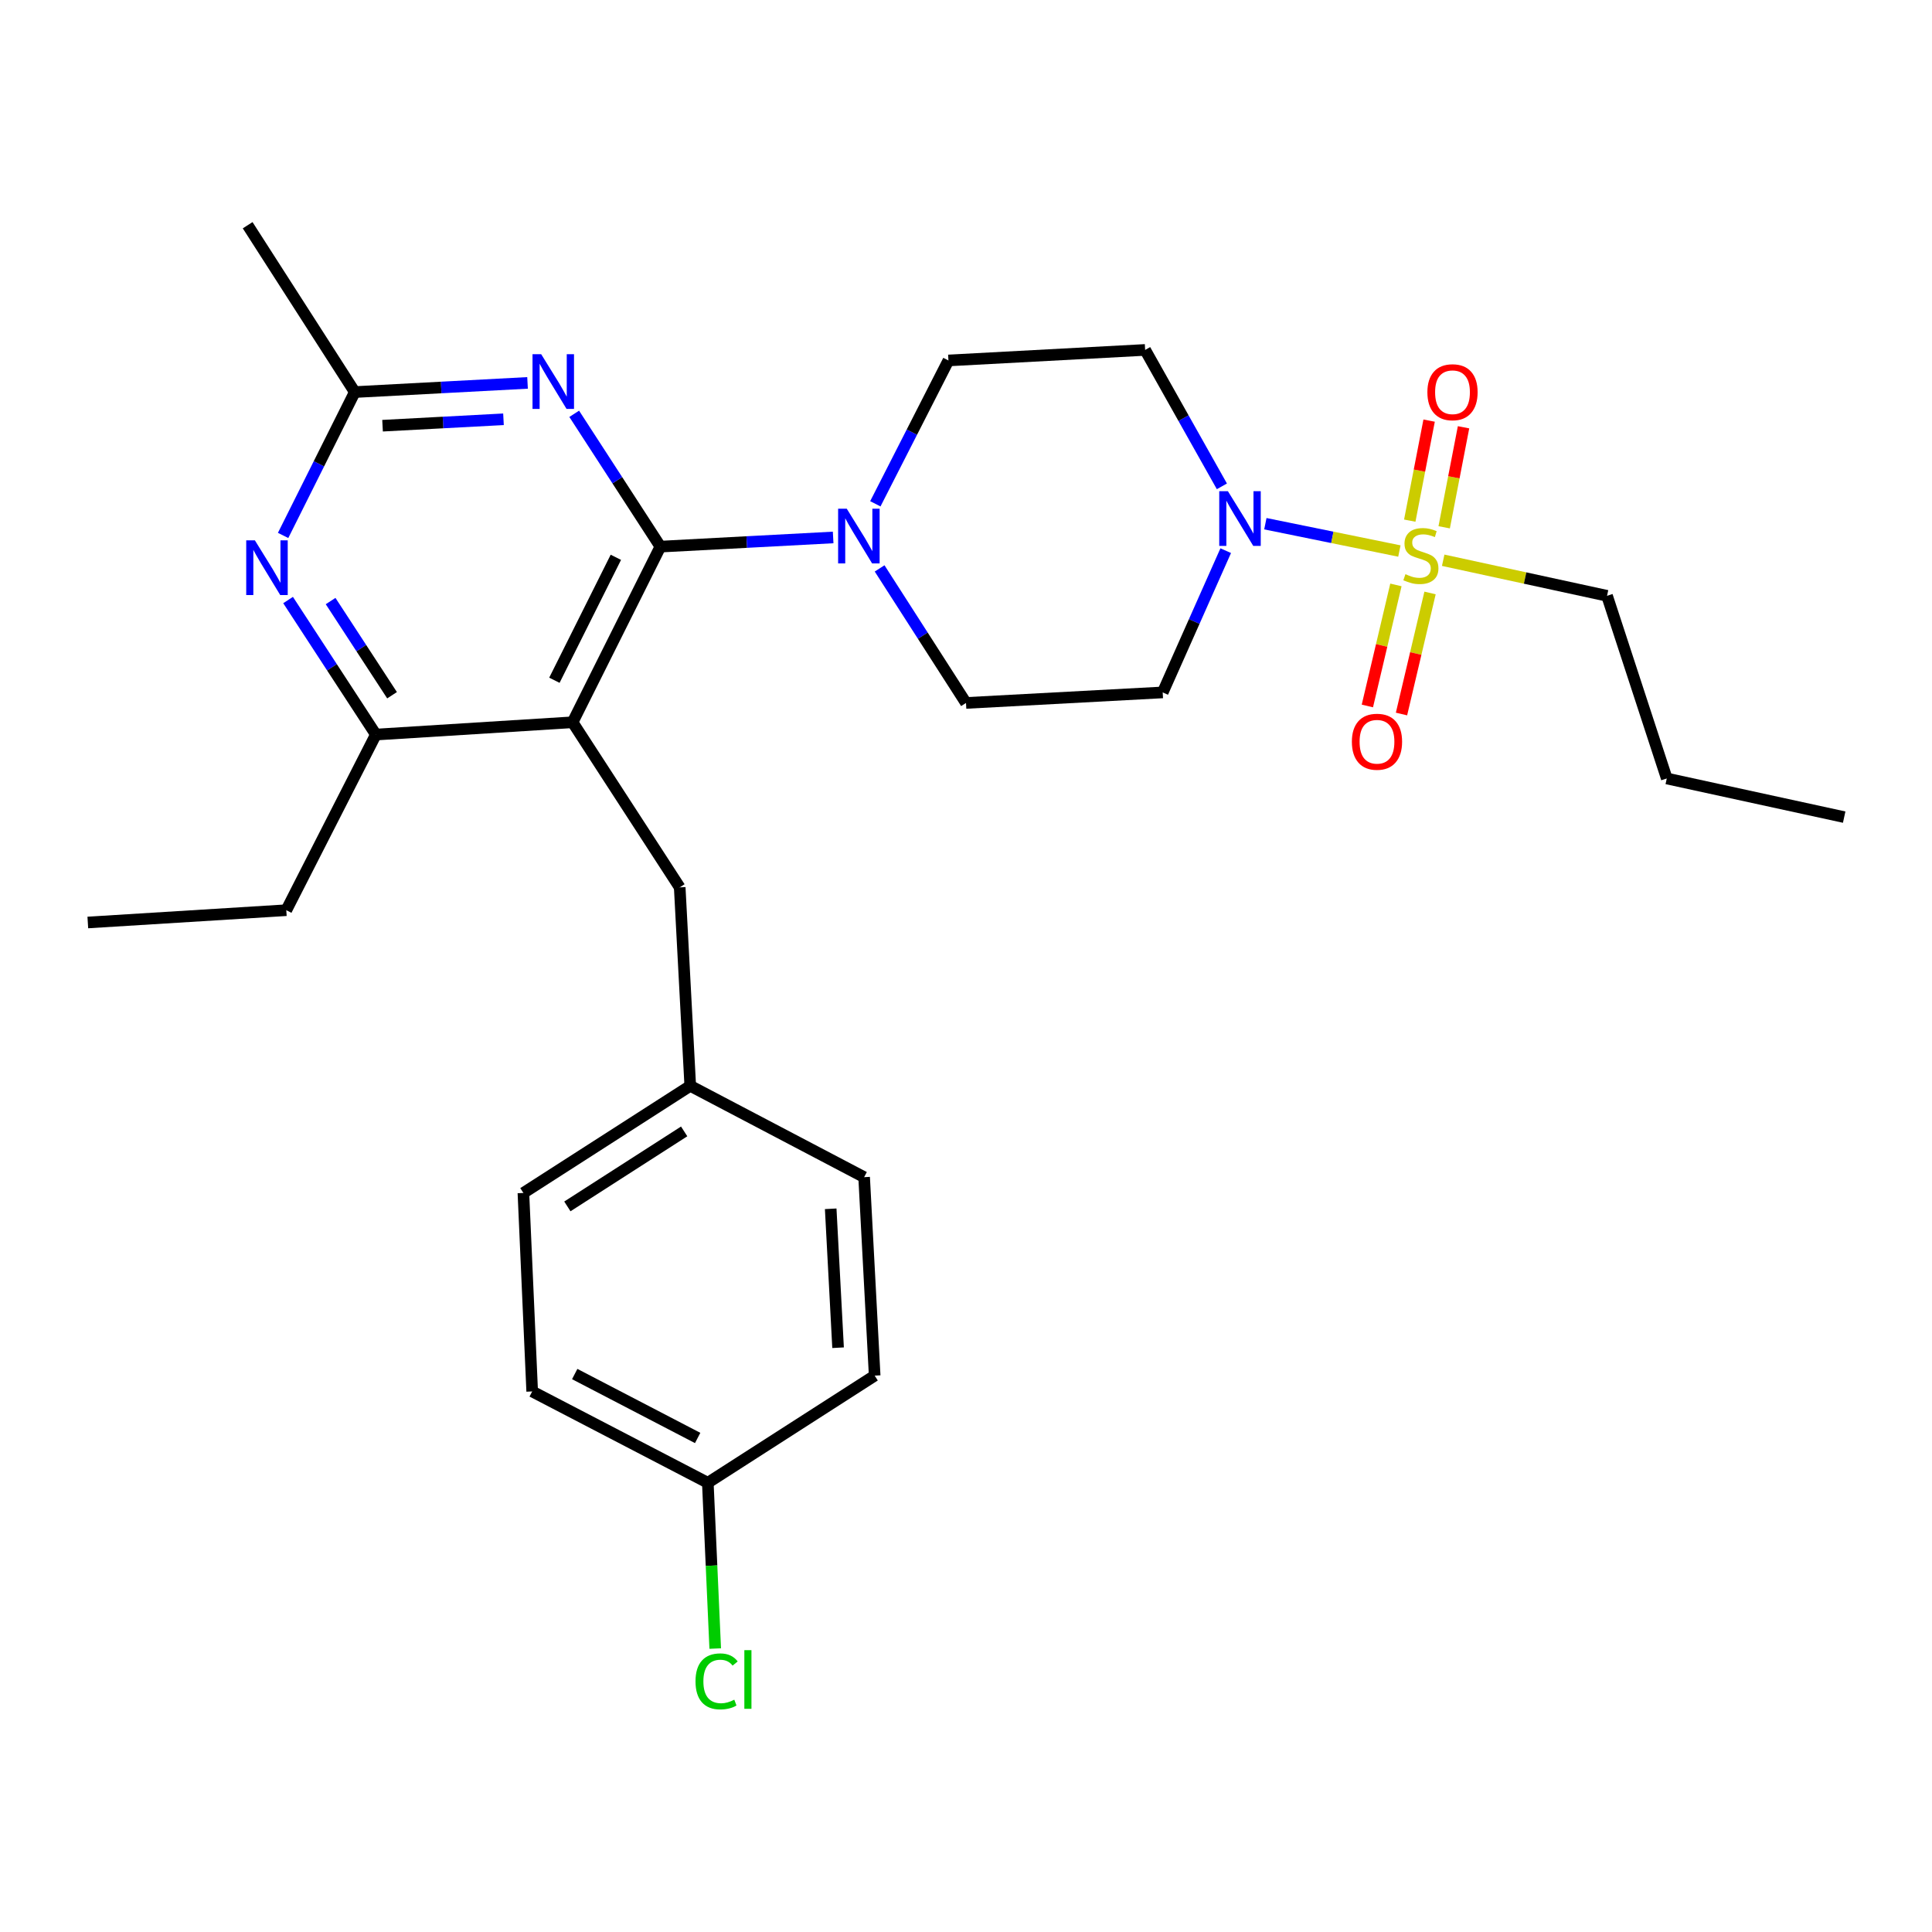 <?xml version='1.0' encoding='iso-8859-1'?>
<svg version='1.1' baseProfile='full'
              xmlns='http://www.w3.org/2000/svg'
                      xmlns:rdkit='http://www.rdkit.org/xml'
                      xmlns:xlink='http://www.w3.org/1999/xlink'
                  xml:space='preserve'
width='1000px' height='1000px' viewBox='0 0 1000 1000'>
<!-- END OF HEADER -->
<rect style='opacity:1.0;fill:#FFFFFF;stroke:none' width='1000' height='1000' x='0' y='0'> </rect>
<path class='bond-0' d='M 634.431,285.018 L 618.123,321.707' style='fill:none;fill-rule:evenodd;stroke:#0000FF;stroke-width:6px;stroke-linecap:butt;stroke-linejoin:miter;stroke-opacity:1' />
<path class='bond-0' d='M 618.123,321.707 L 601.816,358.396' style='fill:none;fill-rule:evenodd;stroke:#000000;stroke-width:6px;stroke-linecap:butt;stroke-linejoin:miter;stroke-opacity:1' />
<path class='bond-1' d='M 632.446,251.732 L 612.584,216.425' style='fill:none;fill-rule:evenodd;stroke:#0000FF;stroke-width:6px;stroke-linecap:butt;stroke-linejoin:miter;stroke-opacity:1' />
<path class='bond-1' d='M 612.584,216.425 L 592.722,181.118' style='fill:none;fill-rule:evenodd;stroke:#000000;stroke-width:6px;stroke-linecap:butt;stroke-linejoin:miter;stroke-opacity:1' />
<path class='bond-2' d='M 654.949,271.072 L 689.632,278.141' style='fill:none;fill-rule:evenodd;stroke:#0000FF;stroke-width:6px;stroke-linecap:butt;stroke-linejoin:miter;stroke-opacity:1' />
<path class='bond-2' d='M 689.632,278.141 L 724.315,285.211' style='fill:none;fill-rule:evenodd;stroke:#CCCC00;stroke-width:6px;stroke-linecap:butt;stroke-linejoin:miter;stroke-opacity:1' />
<path class='bond-3' d='M 747.507,272.932 L 752.517,247.045' style='fill:none;fill-rule:evenodd;stroke:#CCCC00;stroke-width:6px;stroke-linecap:butt;stroke-linejoin:miter;stroke-opacity:1' />
<path class='bond-3' d='M 752.517,247.045 L 757.527,221.158' style='fill:none;fill-rule:evenodd;stroke:#FF0000;stroke-width:6px;stroke-linecap:butt;stroke-linejoin:miter;stroke-opacity:1' />
<path class='bond-3' d='M 729.69,269.484 L 734.7,243.597' style='fill:none;fill-rule:evenodd;stroke:#CCCC00;stroke-width:6px;stroke-linecap:butt;stroke-linejoin:miter;stroke-opacity:1' />
<path class='bond-3' d='M 734.7,243.597 L 739.71,217.709' style='fill:none;fill-rule:evenodd;stroke:#FF0000;stroke-width:6px;stroke-linecap:butt;stroke-linejoin:miter;stroke-opacity:1' />
<path class='bond-4' d='M 722.525,302.753 L 715.137,334.081' style='fill:none;fill-rule:evenodd;stroke:#CCCC00;stroke-width:6px;stroke-linecap:butt;stroke-linejoin:miter;stroke-opacity:1' />
<path class='bond-4' d='M 715.137,334.081 L 707.749,365.41' style='fill:none;fill-rule:evenodd;stroke:#FF0000;stroke-width:6px;stroke-linecap:butt;stroke-linejoin:miter;stroke-opacity:1' />
<path class='bond-4' d='M 740.188,306.918 L 732.8,338.247' style='fill:none;fill-rule:evenodd;stroke:#CCCC00;stroke-width:6px;stroke-linecap:butt;stroke-linejoin:miter;stroke-opacity:1' />
<path class='bond-4' d='M 732.8,338.247 L 725.412,369.575' style='fill:none;fill-rule:evenodd;stroke:#FF0000;stroke-width:6px;stroke-linecap:butt;stroke-linejoin:miter;stroke-opacity:1' />
<path class='bond-5' d='M 746.994,289.986 L 789.397,299.188' style='fill:none;fill-rule:evenodd;stroke:#CCCC00;stroke-width:6px;stroke-linecap:butt;stroke-linejoin:miter;stroke-opacity:1' />
<path class='bond-5' d='M 789.397,299.188 L 831.8,308.39' style='fill:none;fill-rule:evenodd;stroke:#000000;stroke-width:6px;stroke-linecap:butt;stroke-linejoin:miter;stroke-opacity:1' />
<path class='bond-6' d='M 351.819,459.304 L 357.273,562.027' style='fill:none;fill-rule:evenodd;stroke:#000000;stroke-width:6px;stroke-linecap:butt;stroke-linejoin:miter;stroke-opacity:1' />
<path class='bond-7' d='M 351.819,459.304 L 296.369,373.851' style='fill:none;fill-rule:evenodd;stroke:#000000;stroke-width:6px;stroke-linecap:butt;stroke-linejoin:miter;stroke-opacity:1' />
<path class='bond-8' d='M 296.369,373.851 L 194.543,380.212' style='fill:none;fill-rule:evenodd;stroke:#000000;stroke-width:6px;stroke-linecap:butt;stroke-linejoin:miter;stroke-opacity:1' />
<path class='bond-9' d='M 296.369,373.851 L 341.817,282.934' style='fill:none;fill-rule:evenodd;stroke:#000000;stroke-width:6px;stroke-linecap:butt;stroke-linejoin:miter;stroke-opacity:1' />
<path class='bond-9' d='M 286.954,352.099 L 318.768,288.457' style='fill:none;fill-rule:evenodd;stroke:#000000;stroke-width:6px;stroke-linecap:butt;stroke-linejoin:miter;stroke-opacity:1' />
<path class='bond-10' d='M 149.108,310.58 L 171.826,345.396' style='fill:none;fill-rule:evenodd;stroke:#0000FF;stroke-width:6px;stroke-linecap:butt;stroke-linejoin:miter;stroke-opacity:1' />
<path class='bond-10' d='M 171.826,345.396 L 194.543,380.212' style='fill:none;fill-rule:evenodd;stroke:#000000;stroke-width:6px;stroke-linecap:butt;stroke-linejoin:miter;stroke-opacity:1' />
<path class='bond-10' d='M 171.121,311.108 L 187.024,335.48' style='fill:none;fill-rule:evenodd;stroke:#0000FF;stroke-width:6px;stroke-linecap:butt;stroke-linejoin:miter;stroke-opacity:1' />
<path class='bond-10' d='M 187.024,335.48 L 202.926,359.851' style='fill:none;fill-rule:evenodd;stroke:#000000;stroke-width:6px;stroke-linecap:butt;stroke-linejoin:miter;stroke-opacity:1' />
<path class='bond-11' d='M 146.536,277.141 L 165.085,240.038' style='fill:none;fill-rule:evenodd;stroke:#0000FF;stroke-width:6px;stroke-linecap:butt;stroke-linejoin:miter;stroke-opacity:1' />
<path class='bond-11' d='M 165.085,240.038 L 183.635,202.935' style='fill:none;fill-rule:evenodd;stroke:#000000;stroke-width:6px;stroke-linecap:butt;stroke-linejoin:miter;stroke-opacity:1' />
<path class='bond-12' d='M 194.543,380.212 L 148.188,471.119' style='fill:none;fill-rule:evenodd;stroke:#000000;stroke-width:6px;stroke-linecap:butt;stroke-linejoin:miter;stroke-opacity:1' />
<path class='bond-13' d='M 341.817,282.934 L 319.513,248.561' style='fill:none;fill-rule:evenodd;stroke:#000000;stroke-width:6px;stroke-linecap:butt;stroke-linejoin:miter;stroke-opacity:1' />
<path class='bond-13' d='M 319.513,248.561 L 297.209,214.187' style='fill:none;fill-rule:evenodd;stroke:#0000FF;stroke-width:6px;stroke-linecap:butt;stroke-linejoin:miter;stroke-opacity:1' />
<path class='bond-14' d='M 341.817,282.934 L 386.528,280.56' style='fill:none;fill-rule:evenodd;stroke:#000000;stroke-width:6px;stroke-linecap:butt;stroke-linejoin:miter;stroke-opacity:1' />
<path class='bond-14' d='M 386.528,280.56 L 431.238,278.186' style='fill:none;fill-rule:evenodd;stroke:#0000FF;stroke-width:6px;stroke-linecap:butt;stroke-linejoin:miter;stroke-opacity:1' />
<path class='bond-15' d='M 273.056,198.188 L 228.345,200.561' style='fill:none;fill-rule:evenodd;stroke:#0000FF;stroke-width:6px;stroke-linecap:butt;stroke-linejoin:miter;stroke-opacity:1' />
<path class='bond-15' d='M 228.345,200.561 L 183.635,202.935' style='fill:none;fill-rule:evenodd;stroke:#000000;stroke-width:6px;stroke-linecap:butt;stroke-linejoin:miter;stroke-opacity:1' />
<path class='bond-15' d='M 260.605,217.021 L 229.308,218.683' style='fill:none;fill-rule:evenodd;stroke:#0000FF;stroke-width:6px;stroke-linecap:butt;stroke-linejoin:miter;stroke-opacity:1' />
<path class='bond-15' d='M 229.308,218.683 L 198.01,220.345' style='fill:none;fill-rule:evenodd;stroke:#000000;stroke-width:6px;stroke-linecap:butt;stroke-linejoin:miter;stroke-opacity:1' />
<path class='bond-16' d='M 183.635,202.935 L 128.185,116.575' style='fill:none;fill-rule:evenodd;stroke:#000000;stroke-width:6px;stroke-linecap:butt;stroke-linejoin:miter;stroke-opacity:1' />
<path class='bond-17' d='M 455.288,294.205 L 477.644,329.028' style='fill:none;fill-rule:evenodd;stroke:#0000FF;stroke-width:6px;stroke-linecap:butt;stroke-linejoin:miter;stroke-opacity:1' />
<path class='bond-17' d='M 477.644,329.028 L 500,363.85' style='fill:none;fill-rule:evenodd;stroke:#000000;stroke-width:6px;stroke-linecap:butt;stroke-linejoin:miter;stroke-opacity:1' />
<path class='bond-18' d='M 453.072,260.768 L 471.989,223.67' style='fill:none;fill-rule:evenodd;stroke:#0000FF;stroke-width:6px;stroke-linecap:butt;stroke-linejoin:miter;stroke-opacity:1' />
<path class='bond-18' d='M 471.989,223.67 L 490.906,186.572' style='fill:none;fill-rule:evenodd;stroke:#000000;stroke-width:6px;stroke-linecap:butt;stroke-linejoin:miter;stroke-opacity:1' />
<path class='bond-19' d='M 500,363.85 L 601.816,358.396' style='fill:none;fill-rule:evenodd;stroke:#000000;stroke-width:6px;stroke-linecap:butt;stroke-linejoin:miter;stroke-opacity:1' />
<path class='bond-20' d='M 592.722,181.118 L 490.906,186.572' style='fill:none;fill-rule:evenodd;stroke:#000000;stroke-width:6px;stroke-linecap:butt;stroke-linejoin:miter;stroke-opacity:1' />
<path class='bond-21' d='M 366.366,767.482 L 368.282,810.386' style='fill:none;fill-rule:evenodd;stroke:#000000;stroke-width:6px;stroke-linecap:butt;stroke-linejoin:miter;stroke-opacity:1' />
<path class='bond-21' d='M 368.282,810.386 L 370.198,853.29' style='fill:none;fill-rule:evenodd;stroke:#00CC00;stroke-width:6px;stroke-linecap:butt;stroke-linejoin:miter;stroke-opacity:1' />
<path class='bond-22' d='M 366.366,767.482 L 275.459,720.209' style='fill:none;fill-rule:evenodd;stroke:#000000;stroke-width:6px;stroke-linecap:butt;stroke-linejoin:miter;stroke-opacity:1' />
<path class='bond-22' d='M 361.103,744.291 L 297.468,711.2' style='fill:none;fill-rule:evenodd;stroke:#000000;stroke-width:6px;stroke-linecap:butt;stroke-linejoin:miter;stroke-opacity:1' />
<path class='bond-23' d='M 366.366,767.482 L 452.727,712.023' style='fill:none;fill-rule:evenodd;stroke:#000000;stroke-width:6px;stroke-linecap:butt;stroke-linejoin:miter;stroke-opacity:1' />
<path class='bond-24' d='M 357.273,562.027 L 447.272,609.3' style='fill:none;fill-rule:evenodd;stroke:#000000;stroke-width:6px;stroke-linecap:butt;stroke-linejoin:miter;stroke-opacity:1' />
<path class='bond-25' d='M 357.273,562.027 L 270.913,617.476' style='fill:none;fill-rule:evenodd;stroke:#000000;stroke-width:6px;stroke-linecap:butt;stroke-linejoin:miter;stroke-opacity:1' />
<path class='bond-25' d='M 354.123,585.614 L 293.671,624.429' style='fill:none;fill-rule:evenodd;stroke:#000000;stroke-width:6px;stroke-linecap:butt;stroke-linejoin:miter;stroke-opacity:1' />
<path class='bond-26' d='M 148.188,471.119 L 45.455,477.481' style='fill:none;fill-rule:evenodd;stroke:#000000;stroke-width:6px;stroke-linecap:butt;stroke-linejoin:miter;stroke-opacity:1' />
<path class='bond-27' d='M 275.459,720.209 L 270.913,617.476' style='fill:none;fill-rule:evenodd;stroke:#000000;stroke-width:6px;stroke-linecap:butt;stroke-linejoin:miter;stroke-opacity:1' />
<path class='bond-28' d='M 452.727,712.023 L 447.272,609.3' style='fill:none;fill-rule:evenodd;stroke:#000000;stroke-width:6px;stroke-linecap:butt;stroke-linejoin:miter;stroke-opacity:1' />
<path class='bond-28' d='M 433.787,697.576 L 429.969,625.67' style='fill:none;fill-rule:evenodd;stroke:#000000;stroke-width:6px;stroke-linecap:butt;stroke-linejoin:miter;stroke-opacity:1' />
<path class='bond-29' d='M 831.8,308.39 L 862.721,402.937' style='fill:none;fill-rule:evenodd;stroke:#000000;stroke-width:6px;stroke-linecap:butt;stroke-linejoin:miter;stroke-opacity:1' />
<path class='bond-30' d='M 862.721,402.937 L 954.545,422.939' style='fill:none;fill-rule:evenodd;stroke:#000000;stroke-width:6px;stroke-linecap:butt;stroke-linejoin:miter;stroke-opacity:1' />
<path  class='atom-0' d='M 635.56 254.236
L 644.84 269.236
Q 645.76 270.716, 647.24 273.396
Q 648.72 276.076, 648.8 276.236
L 648.8 254.236
L 652.56 254.236
L 652.56 282.556
L 648.68 282.556
L 638.72 266.156
Q 637.56 264.236, 636.32 262.036
Q 635.12 259.836, 634.76 259.156
L 634.76 282.556
L 631.08 282.556
L 631.08 254.236
L 635.56 254.236
' fill='#0000FF'/>
<path  class='atom-1' d='M 727.449 297.201
Q 727.769 297.321, 729.089 297.881
Q 730.409 298.441, 731.849 298.801
Q 733.329 299.121, 734.769 299.121
Q 737.449 299.121, 739.009 297.841
Q 740.569 296.521, 740.569 294.241
Q 740.569 292.681, 739.769 291.721
Q 739.009 290.761, 737.809 290.241
Q 736.609 289.721, 734.609 289.121
Q 732.089 288.361, 730.569 287.641
Q 729.089 286.921, 728.009 285.401
Q 726.969 283.881, 726.969 281.321
Q 726.969 277.761, 729.369 275.561
Q 731.809 273.361, 736.609 273.361
Q 739.889 273.361, 743.609 274.921
L 742.689 278.001
Q 739.289 276.601, 736.729 276.601
Q 733.969 276.601, 732.449 277.761
Q 730.929 278.881, 730.969 280.841
Q 730.969 282.361, 731.729 283.281
Q 732.529 284.201, 733.649 284.721
Q 734.809 285.241, 736.729 285.841
Q 739.289 286.641, 740.809 287.441
Q 742.329 288.241, 743.409 289.881
Q 744.529 291.481, 744.529 294.241
Q 744.529 298.161, 741.889 300.281
Q 739.289 302.361, 734.929 302.361
Q 732.409 302.361, 730.489 301.801
Q 728.609 301.281, 726.369 300.361
L 727.449 297.201
' fill='#CCCC00'/>
<path  class='atom-2' d='M 738.812 203.015
Q 738.812 196.215, 742.172 192.415
Q 745.532 188.615, 751.812 188.615
Q 758.092 188.615, 761.452 192.415
Q 764.812 196.215, 764.812 203.015
Q 764.812 209.895, 761.412 213.815
Q 758.012 217.695, 751.812 217.695
Q 745.572 217.695, 742.172 213.815
Q 738.812 209.935, 738.812 203.015
M 751.812 214.495
Q 756.132 214.495, 758.452 211.615
Q 760.812 208.695, 760.812 203.015
Q 760.812 197.455, 758.452 194.655
Q 756.132 191.815, 751.812 191.815
Q 747.492 191.815, 745.132 194.615
Q 742.812 197.415, 742.812 203.015
Q 742.812 208.735, 745.132 211.615
Q 747.492 214.495, 751.812 214.495
' fill='#FF0000'/>
<path  class='atom-3' d='M 699.725 383.922
Q 699.725 377.122, 703.085 373.322
Q 706.445 369.522, 712.725 369.522
Q 719.005 369.522, 722.365 373.322
Q 725.725 377.122, 725.725 383.922
Q 725.725 390.802, 722.325 394.722
Q 718.925 398.602, 712.725 398.602
Q 706.485 398.602, 703.085 394.722
Q 699.725 390.842, 699.725 383.922
M 712.725 395.402
Q 717.045 395.402, 719.365 392.522
Q 721.725 389.602, 721.725 383.922
Q 721.725 378.362, 719.365 375.562
Q 717.045 372.722, 712.725 372.722
Q 708.405 372.722, 706.045 375.522
Q 703.725 378.322, 703.725 383.922
Q 703.725 389.642, 706.045 392.522
Q 708.405 395.402, 712.725 395.402
' fill='#FF0000'/>
<path  class='atom-6' d='M 131.926 279.682
L 141.206 294.682
Q 142.126 296.162, 143.606 298.842
Q 145.086 301.522, 145.166 301.682
L 145.166 279.682
L 148.926 279.682
L 148.926 308.002
L 145.046 308.002
L 135.086 291.602
Q 133.926 289.682, 132.686 287.482
Q 131.486 285.282, 131.126 284.602
L 131.126 308.002
L 127.446 308.002
L 127.446 279.682
L 131.926 279.682
' fill='#0000FF'/>
<path  class='atom-9' d='M 280.108 183.321
L 289.388 198.321
Q 290.308 199.801, 291.788 202.481
Q 293.268 205.161, 293.348 205.321
L 293.348 183.321
L 297.108 183.321
L 297.108 211.641
L 293.228 211.641
L 283.268 195.241
Q 282.108 193.321, 280.868 191.121
Q 279.668 188.921, 279.308 188.241
L 279.308 211.641
L 275.628 211.641
L 275.628 183.321
L 280.108 183.321
' fill='#0000FF'/>
<path  class='atom-11' d='M 438.29 263.319
L 447.57 278.319
Q 448.49 279.799, 449.97 282.479
Q 451.45 285.159, 451.53 285.319
L 451.53 263.319
L 455.29 263.319
L 455.29 291.639
L 451.41 291.639
L 441.45 275.239
Q 440.29 273.319, 439.05 271.119
Q 437.85 268.919, 437.49 268.239
L 437.49 291.639
L 433.81 291.639
L 433.81 263.319
L 438.29 263.319
' fill='#0000FF'/>
<path  class='atom-21' d='M 359.993 870.278
Q 359.993 863.238, 363.273 859.558
Q 366.593 855.838, 372.873 855.838
Q 378.713 855.838, 381.833 859.958
L 379.193 862.118
Q 376.913 859.118, 372.873 859.118
Q 368.593 859.118, 366.313 861.998
Q 364.073 864.838, 364.073 870.278
Q 364.073 875.878, 366.393 878.758
Q 368.753 881.638, 373.313 881.638
Q 376.433 881.638, 380.073 879.758
L 381.193 882.758
Q 379.713 883.718, 377.473 884.278
Q 375.233 884.838, 372.753 884.838
Q 366.593 884.838, 363.273 881.078
Q 359.993 877.318, 359.993 870.278
' fill='#00CC00'/>
<path  class='atom-21' d='M 385.273 854.118
L 388.953 854.118
L 388.953 884.478
L 385.273 884.478
L 385.273 854.118
' fill='#00CC00'/>
</svg>
